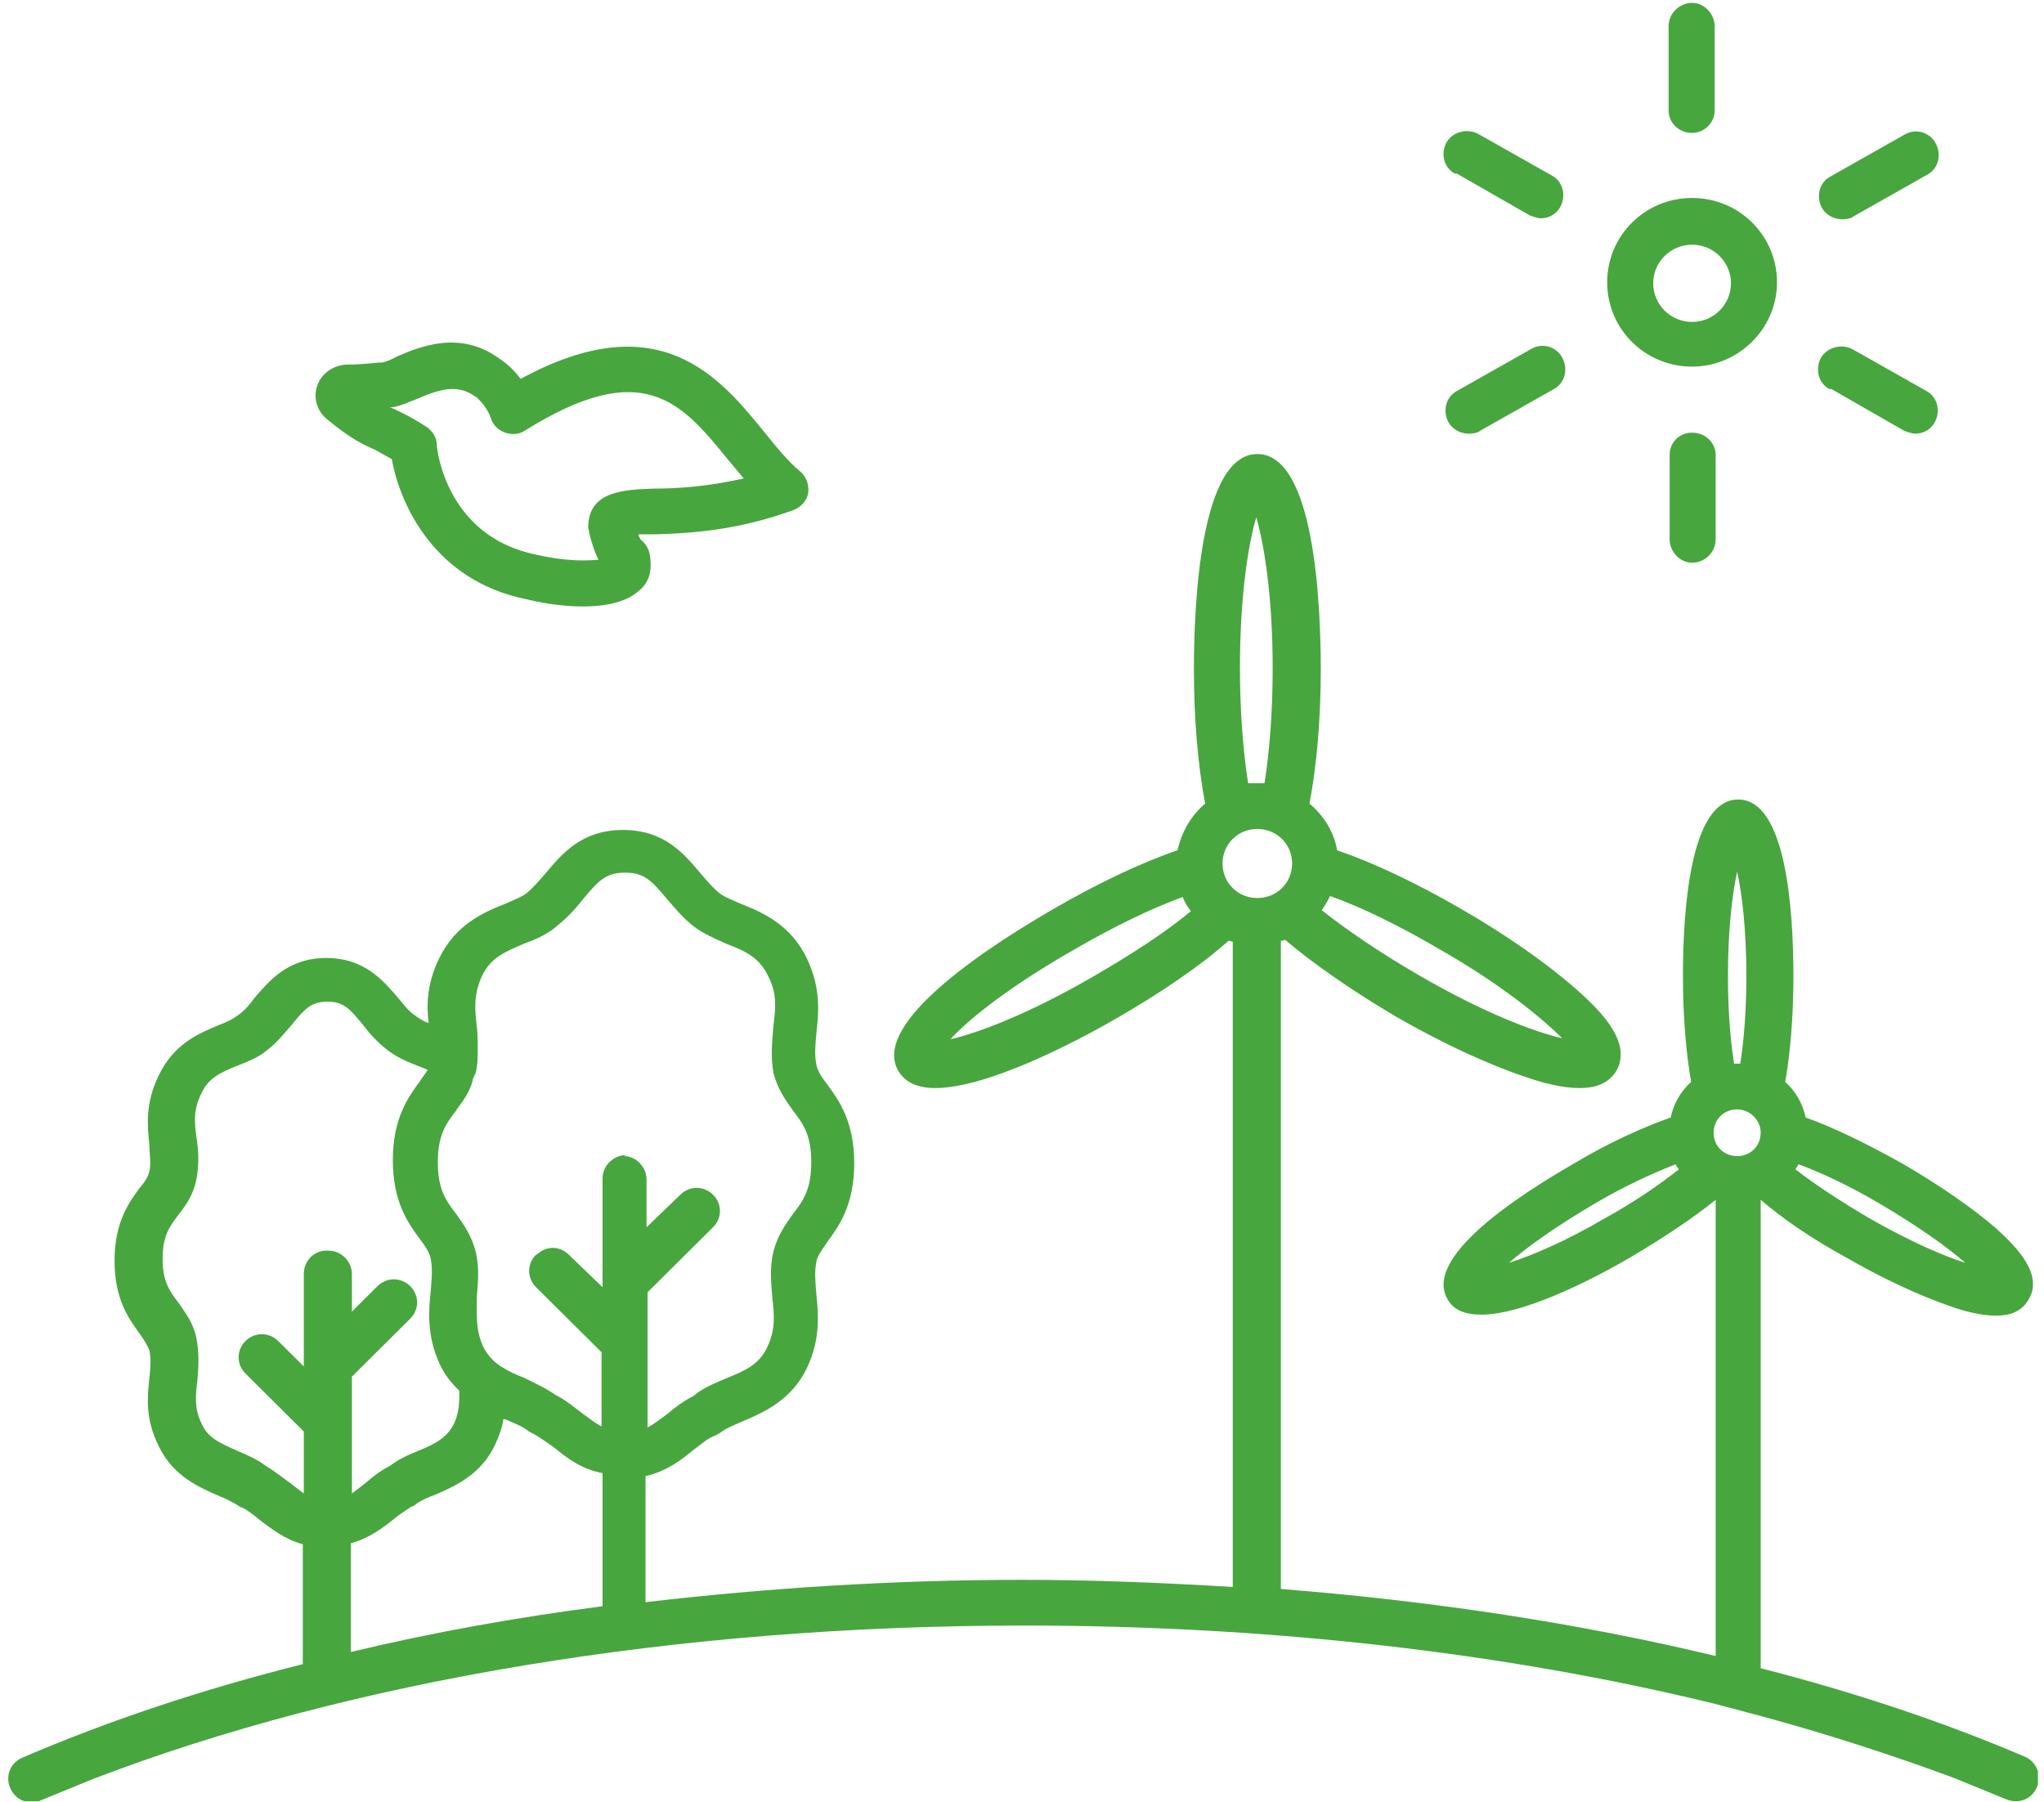 <svg width="169" height="149" viewBox="0 0 169 149" fill="none" xmlns="http://www.w3.org/2000/svg">
<g id="_&#227;&#131;&#172;&#227;&#130;&#164;&#227;&#131;&#164;&#227;&#131;&#188;_1" clip-path="url(#clip0_2758_34937)">
<path id="Vector" d="M139.904 30.313C143.71 30.313 146.925 27.204 146.925 23.34C146.925 19.476 143.795 16.367 139.904 16.367C136.013 16.367 132.883 19.476 132.883 23.34C132.883 27.204 136.013 30.313 139.904 30.313ZM139.904 20.232C141.68 20.232 143.118 21.66 143.118 23.424C143.118 25.188 141.68 26.616 139.904 26.616C138.127 26.616 136.689 25.188 136.689 23.424C136.689 21.66 138.127 20.232 139.904 20.232Z" fill="#48A63F"/>
<path id="Vector_2" d="M139.906 10.991C140.922 10.991 141.767 10.151 141.767 9.143V2.17C141.767 1.162 140.922 0.238 139.906 0.238C138.891 0.238 137.961 1.078 137.961 2.17V9.143C137.961 10.151 138.807 10.991 139.906 10.991Z" fill="#48A63F"/>
<path id="Vector_3" d="M138.047 37.622V44.594C138.047 45.602 138.893 46.527 139.908 46.527C140.923 46.527 141.853 45.687 141.853 44.594V37.622C141.853 36.614 141.008 35.773 139.908 35.773C138.808 35.773 138.047 36.614 138.047 37.622Z" fill="#48A63F"/>
<path id="Vector_4" d="M120.454 14.353L126.46 17.797C126.46 17.797 127.052 18.049 127.391 18.049C128.068 18.049 128.66 17.713 128.998 17.125C129.506 16.201 129.252 15.025 128.321 14.521L122.231 11.077C121.3 10.573 120.116 10.909 119.609 11.749C119.101 12.673 119.355 13.849 120.285 14.353" fill="#48A63F"/>
<path id="Vector_5" d="M151.415 32.162L157.421 35.606C157.421 35.606 158.013 35.858 158.352 35.858C159.028 35.858 159.621 35.522 159.959 34.934C160.466 34.01 160.213 32.834 159.282 32.33L153.192 28.885C152.261 28.381 151.077 28.717 150.569 29.557C150.062 30.481 150.316 31.658 151.246 32.162" fill="#48A63F"/>
<path id="Vector_6" d="M121.464 35.859C121.464 35.859 122.141 35.859 122.395 35.607L128.485 32.163C129.416 31.659 129.67 30.483 129.162 29.558C128.655 28.634 127.47 28.298 126.54 28.886L120.449 32.331C119.519 32.835 119.265 34.011 119.773 34.935C120.111 35.523 120.788 35.859 121.464 35.859Z" fill="#48A63F"/>
<path id="Vector_7" d="M152.339 18.133C152.339 18.133 153.016 18.133 153.27 17.88L159.36 14.436C160.291 13.932 160.545 12.756 160.037 11.832C159.53 10.908 158.345 10.572 157.415 11.16L151.324 14.604C150.394 15.108 150.14 16.284 150.648 17.208C150.986 17.796 151.663 18.133 152.339 18.133Z" fill="#48A63F"/>
<path id="Vector_8" d="M167.4 145.238C160.717 142.382 153.442 139.946 145.576 137.93V99.202C147.437 100.798 149.89 102.478 152.681 103.99C155.726 105.754 158.856 107.182 161.309 108.022C162.494 108.443 163.847 108.779 165.031 108.779C166.215 108.779 167.146 108.443 167.738 107.434C168.922 105.418 166.892 103.234 165.031 101.554C163.086 99.874 160.294 97.941 157.249 96.177C154.373 94.581 151.666 93.237 149.298 92.397C149.044 91.221 148.452 90.213 147.606 89.457C148.029 87.02 148.282 83.996 148.282 80.72C148.282 75.259 147.69 66.102 143.715 66.102C139.739 66.102 139.147 75.259 139.147 80.72C139.147 83.996 139.401 87.02 139.823 89.457C138.978 90.213 138.385 91.221 138.132 92.397C135.763 93.237 132.972 94.497 130.18 96.177C125.359 98.95 117.661 103.99 119.691 107.434C120.199 108.359 121.214 108.695 122.483 108.695C125.866 108.695 131.28 106.006 134.748 103.99C137.455 102.394 139.993 100.714 141.854 99.202V136.922C130.688 134.233 118.591 132.385 105.903 131.377V77.779C105.903 77.779 106.157 77.779 106.241 77.695C108.61 79.712 111.909 81.98 115.462 84.08C119.268 86.264 123.075 88.028 126.12 89.037C127.558 89.54 129.165 89.961 130.603 89.961C131.872 89.961 132.972 89.624 133.648 88.532C134.917 86.264 132.549 83.744 130.349 81.812C127.981 79.712 124.513 77.275 120.706 75.091C117.069 72.991 113.516 71.311 110.555 70.302C110.302 68.79 109.456 67.446 108.271 66.438C108.864 63.33 109.202 59.465 109.202 55.349C109.202 49.972 108.694 37.539 103.957 37.539C99.22 37.539 98.713 50.056 98.713 55.349C98.713 59.465 99.051 63.33 99.643 66.438C98.459 67.446 97.698 68.79 97.359 70.302C94.399 71.311 90.846 72.991 87.209 75.091C82.556 77.779 71.898 84.416 74.266 88.532C74.859 89.54 75.958 89.961 77.312 89.961C81.626 89.961 88.9 86.18 92.369 84.164C96.006 82.064 99.22 79.879 101.589 77.779C101.673 77.779 101.843 77.863 101.927 77.863V131.209C96.26 130.873 90.423 130.621 84.586 130.621C73.928 130.621 63.439 131.293 53.373 132.469V122.052C55.149 121.632 56.333 120.708 57.349 119.868C57.941 119.448 58.448 118.944 59.125 118.692C59.209 118.692 59.379 118.524 59.463 118.524C59.971 118.104 60.648 117.852 61.409 117.515C63.185 116.759 65.469 115.751 66.738 113.063C67.838 110.711 67.668 108.695 67.499 107.014C67.415 106.006 67.33 105.166 67.499 104.326C67.584 103.822 67.922 103.402 68.43 102.646C69.36 101.386 70.629 99.622 70.629 96.177C70.629 92.733 69.36 90.969 68.43 89.709C67.922 89.037 67.584 88.532 67.499 88.028C67.33 87.188 67.415 86.348 67.499 85.424C67.668 83.828 67.922 81.812 66.738 79.291C65.385 76.435 63.016 75.427 61.324 74.755C60.563 74.419 59.886 74.167 59.463 73.831C58.956 73.411 58.448 72.823 57.941 72.235C56.587 70.638 54.98 68.622 51.512 68.622C48.044 68.622 46.436 70.638 45.083 72.235C44.575 72.823 44.068 73.411 43.56 73.831C43.137 74.167 42.461 74.419 41.699 74.755C40.008 75.427 37.639 76.435 36.286 79.291C35.27 81.392 35.27 83.156 35.44 84.584C34.932 84.416 34.594 84.164 34.255 83.912C33.748 83.576 33.325 82.988 32.902 82.484C31.718 81.14 30.195 79.207 26.981 79.207C23.766 79.207 22.244 81.14 21.059 82.484C20.637 83.072 20.214 83.576 19.706 83.912C19.283 84.248 18.776 84.5 18.099 84.752C16.492 85.424 14.377 86.264 13.108 88.953C12.008 91.221 12.178 93.069 12.347 94.581C12.347 95.421 12.516 96.177 12.347 96.849C12.262 97.269 12.008 97.689 11.501 98.278C10.655 99.454 9.471 101.05 9.471 104.242C9.471 107.434 10.655 109.031 11.501 110.207C11.924 110.795 12.178 111.215 12.347 111.635C12.516 112.391 12.431 113.147 12.347 113.987C12.178 115.499 12.008 117.347 13.108 119.532C14.292 122.052 16.492 122.976 18.014 123.648C18.691 123.9 19.283 124.236 19.706 124.488C19.791 124.572 19.96 124.656 20.044 124.656C20.552 124.908 21.059 125.328 21.567 125.748C22.497 126.42 23.513 127.261 25.035 127.681V137.594C16.661 139.694 8.879 142.298 1.858 145.322C0.843 145.742 0.42 146.835 0.843 147.843C1.181 148.599 1.858 149.019 2.619 149.019C2.873 149.019 3.126 149.019 3.38 148.851C4.818 148.263 6.256 147.675 7.694 147.087C28.926 138.938 55.995 134.401 84.671 134.401C105.057 134.401 124.597 136.669 141.769 140.87C143.038 141.206 144.307 141.542 145.576 141.878C151.158 143.39 156.572 145.154 161.563 147.003C163.001 147.591 164.439 148.179 165.877 148.767C166.892 149.187 167.992 148.767 168.415 147.759C168.838 146.835 168.415 145.658 167.4 145.238ZM148.705 96.261C150.736 97.017 153.019 98.109 155.303 99.454C158.602 101.386 161.055 103.15 162.494 104.41C160.633 103.822 157.926 102.646 154.542 100.714C152.258 99.37 150.059 97.941 148.452 96.681C148.536 96.513 148.621 96.429 148.705 96.261ZM132.718 100.714C129.419 102.646 126.627 103.822 124.766 104.41C126.205 103.15 128.658 101.386 131.957 99.454C134.241 98.109 136.609 97.017 138.555 96.261C138.555 96.429 138.724 96.513 138.808 96.681C137.117 98.025 135.002 99.454 132.718 100.714ZM143.63 72.067C144.053 73.999 144.391 76.939 144.391 80.72C144.391 83.324 144.222 85.844 143.884 87.944C143.884 87.944 143.715 87.944 143.63 87.944C143.545 87.944 143.461 87.944 143.376 87.944C143.038 85.844 142.869 83.324 142.869 80.72C142.869 76.939 143.207 73.999 143.63 72.067ZM143.63 91.725C144.645 91.725 145.576 92.565 145.576 93.657C145.576 94.749 144.73 95.589 143.63 95.589C142.53 95.589 141.684 94.749 141.684 93.657C141.684 92.565 142.53 91.725 143.63 91.725ZM109.963 74.083C112.586 75.007 115.631 76.519 118.676 78.283C124.174 81.392 127.558 84.248 129.165 85.844C126.966 85.34 122.821 83.828 117.323 80.636C114.277 78.871 111.401 76.939 109.287 75.259C109.54 74.839 109.794 74.503 109.963 74.083ZM90.423 80.72C84.925 83.912 80.78 85.424 78.581 85.928C80.103 84.248 83.571 81.476 89.07 78.367C92.115 76.603 95.245 75.091 97.782 74.167C97.951 74.587 98.205 75.007 98.459 75.343C96.344 77.107 93.468 78.955 90.423 80.72ZM103.788 42.496C104.465 44.68 105.226 49.048 105.226 55.265C105.226 58.709 104.972 62.154 104.55 64.758C104.296 64.758 104.042 64.758 103.873 64.758C103.704 64.758 103.365 64.758 103.196 64.758C102.773 62.07 102.519 58.709 102.519 55.265C102.519 48.964 103.281 44.596 103.957 42.496M101.081 71.395C101.081 69.799 102.35 68.538 103.957 68.538C105.565 68.538 106.833 69.799 106.833 71.395C106.833 72.991 105.565 74.251 103.957 74.251C102.35 74.251 101.081 72.991 101.081 71.395ZM26.981 103.402C25.966 103.402 25.12 104.242 25.12 105.334V112.979L23.005 110.879C22.244 110.123 21.059 110.123 20.298 110.879C19.537 111.635 19.537 112.811 20.298 113.567L25.12 118.356V123.48C25.12 123.48 24.443 122.976 24.02 122.64C23.428 122.22 22.836 121.716 21.99 121.212C21.229 120.624 20.383 120.288 19.621 119.952C18.099 119.28 17.168 118.86 16.661 117.683C16.069 116.507 16.153 115.415 16.322 114.155C16.407 113.147 16.492 111.887 16.238 110.627C15.984 109.367 15.307 108.527 14.8 107.77C14.039 106.762 13.446 106.006 13.446 104.074C13.446 102.142 14.039 101.386 14.8 100.378C15.392 99.622 15.984 98.781 16.238 97.521C16.492 96.177 16.407 95.001 16.238 93.993C16.069 92.733 15.984 91.725 16.661 90.381C17.253 89.121 18.183 88.701 19.621 88.112C20.467 87.776 21.398 87.44 22.159 86.768C22.92 86.18 23.513 85.424 24.105 84.752C25.204 83.408 25.712 82.82 27.065 82.82C28.419 82.82 28.926 83.408 30.026 84.752C30.534 85.424 31.126 86.096 31.971 86.768C32.817 87.44 33.663 87.776 34.509 88.112C34.763 88.196 35.101 88.364 35.355 88.448C35.186 88.784 34.932 89.037 34.678 89.457C33.748 90.717 32.479 92.481 32.479 95.925C32.479 99.37 33.748 101.134 34.678 102.394C35.186 103.066 35.524 103.57 35.609 104.074C35.778 104.914 35.694 105.754 35.609 106.762C35.44 108.359 35.27 110.459 36.37 112.811C36.793 113.735 37.385 114.407 37.977 114.995C37.977 115.919 37.977 116.759 37.554 117.683C36.962 118.86 36.032 119.364 34.594 119.952C33.748 120.288 32.987 120.624 32.225 121.212C31.379 121.632 30.787 122.136 30.195 122.64C29.772 122.976 29.434 123.228 29.096 123.48V113.819L33.917 109.031C34.678 108.275 34.678 107.098 33.917 106.342C33.156 105.586 31.971 105.586 31.21 106.342L29.096 108.443V105.334C29.096 104.326 28.25 103.402 27.15 103.402M49.82 132.805C42.63 133.729 35.694 134.989 29.011 136.585V127.597C30.534 127.176 31.633 126.336 32.479 125.664C32.987 125.244 33.494 124.908 34.002 124.572C34.086 124.572 34.255 124.488 34.34 124.404C34.763 124.068 35.355 123.816 36.032 123.564C37.554 122.892 39.754 121.968 40.938 119.448C41.276 118.692 41.53 118.02 41.615 117.347C41.615 117.347 41.699 117.347 41.784 117.347C42.545 117.684 43.222 117.936 43.73 118.356C43.814 118.356 43.983 118.524 44.068 118.524C44.66 118.86 45.252 119.28 45.844 119.7C46.859 120.54 48.044 121.464 49.82 121.8V132.721V132.805ZM51.766 95.505C50.751 95.505 49.82 96.345 49.82 97.437V106.426L47.029 103.738C46.352 103.066 45.337 102.982 44.575 103.57C44.575 103.57 44.406 103.738 44.322 103.738C43.56 104.494 43.56 105.67 44.322 106.426L49.735 111.803V117.936C49.228 117.684 48.72 117.263 48.128 116.843C47.452 116.339 46.775 115.751 45.929 115.331C45.083 114.743 44.153 114.323 43.307 113.903C42.63 113.651 42.122 113.399 41.699 113.147C40.938 112.727 40.346 112.139 39.923 111.299C39.415 110.123 39.415 109.115 39.415 108.022C39.415 107.77 39.415 107.518 39.415 107.35C39.5 106.174 39.669 104.914 39.331 103.486C38.992 102.142 38.316 101.218 37.724 100.378C36.878 99.286 36.201 98.362 36.201 96.093C36.201 93.825 36.878 92.901 37.724 91.809C37.724 91.809 37.808 91.641 37.893 91.557C38.316 90.969 38.823 90.297 39.077 89.373C39.077 89.121 39.246 88.953 39.331 88.7C39.5 88.028 39.5 87.356 39.5 86.768C39.5 86.096 39.5 85.424 39.415 84.836C39.246 83.408 39.162 82.232 39.838 80.72C40.6 79.123 41.784 78.703 43.307 78.031C44.237 77.695 45.252 77.275 46.098 76.519C46.944 75.847 47.621 75.091 48.213 74.335C49.482 72.823 50.074 72.151 51.681 72.151C53.288 72.151 53.88 72.823 55.149 74.335C55.741 75.007 56.418 75.847 57.264 76.519C58.11 77.191 59.125 77.611 60.055 78.031C61.578 78.619 62.762 79.123 63.523 80.72C64.285 82.232 64.116 83.408 63.947 84.836C63.862 85.928 63.693 87.272 63.947 88.7C64.285 90.045 64.962 90.969 65.554 91.809C66.4 92.901 67.076 93.825 67.076 96.093C67.076 98.362 66.4 99.286 65.554 100.378C64.962 101.218 64.285 102.142 63.947 103.486C63.608 104.914 63.777 106.258 63.862 107.35C64.031 108.779 64.116 109.955 63.439 111.383C62.762 112.811 61.663 113.315 59.971 113.987C59.04 114.407 58.11 114.743 57.349 115.415C56.503 115.835 55.741 116.423 55.149 116.927C54.557 117.347 54.05 117.768 53.542 118.02V106.846L58.956 101.47C59.717 100.714 59.717 99.538 58.956 98.781C58.194 98.025 57.01 98.025 56.249 98.781L53.457 101.47V97.521C53.457 96.513 52.611 95.589 51.596 95.589" fill="#48A63F"/>
<path id="Vector_9" d="M48.213 50.141C46.859 50.141 45.252 49.973 43.56 49.553C35.947 48.041 33.071 41.74 32.395 37.96C31.802 37.624 31.464 37.456 31.041 37.204C30.111 36.784 29.096 36.364 27.065 34.684C26.22 34.012 25.881 32.919 26.22 31.911C26.558 30.903 27.488 30.231 28.588 30.147C29.603 30.147 30.449 30.063 31.295 29.979C31.38 29.979 31.464 29.979 31.549 29.979C31.718 29.979 32.395 29.727 32.818 29.475C34.763 28.635 38.062 27.291 41.276 29.643C41.53 29.811 42.292 30.315 43.053 31.323C54.472 25.107 59.463 31.155 63.101 35.608C64.116 36.868 65.131 38.128 66.146 38.968C66.653 39.388 66.907 40.06 66.823 40.732C66.738 41.404 66.231 41.908 65.638 42.16C60.817 43.925 56.841 44.093 54.219 44.177C53.711 44.177 53.204 44.177 52.781 44.177C52.781 44.345 52.95 44.513 52.95 44.597C53.711 45.185 53.796 45.941 53.796 46.781C53.796 47.621 53.457 48.377 52.781 48.881C51.85 49.721 50.243 50.141 48.213 50.141ZM32.225 33.676C32.225 33.676 32.479 33.76 32.648 33.844C33.325 34.18 34.086 34.516 35.355 35.356C35.778 35.692 36.117 36.196 36.117 36.784C36.117 37.12 36.878 44.345 44.322 45.857C46.859 46.445 48.551 46.361 49.482 46.277C49.228 45.773 48.974 45.101 48.72 44.093C48.72 43.925 48.636 43.757 48.636 43.589C48.636 40.564 51.681 40.48 54.134 40.396C56.08 40.396 58.533 40.228 61.493 39.556C61.071 39.052 60.648 38.548 60.225 38.044C56.334 33.256 53.204 29.475 43.391 35.608C42.884 35.944 42.292 35.944 41.784 35.776C41.276 35.608 40.769 35.188 40.6 34.6C40.177 33.424 39.416 32.919 39.416 32.836C39.416 32.836 39.331 32.836 39.246 32.752C37.808 31.743 36.37 32.163 34.425 33.004C33.748 33.256 33.071 33.592 32.395 33.676" fill="#48A63F"/>
</g>
<defs>
<clipPath id="clip0_2758_34937">
<rect width="167.826" height="148.696" fill="white" transform="translate(0.672 0.238)"/>
</clipPath>
</defs>
</svg>
